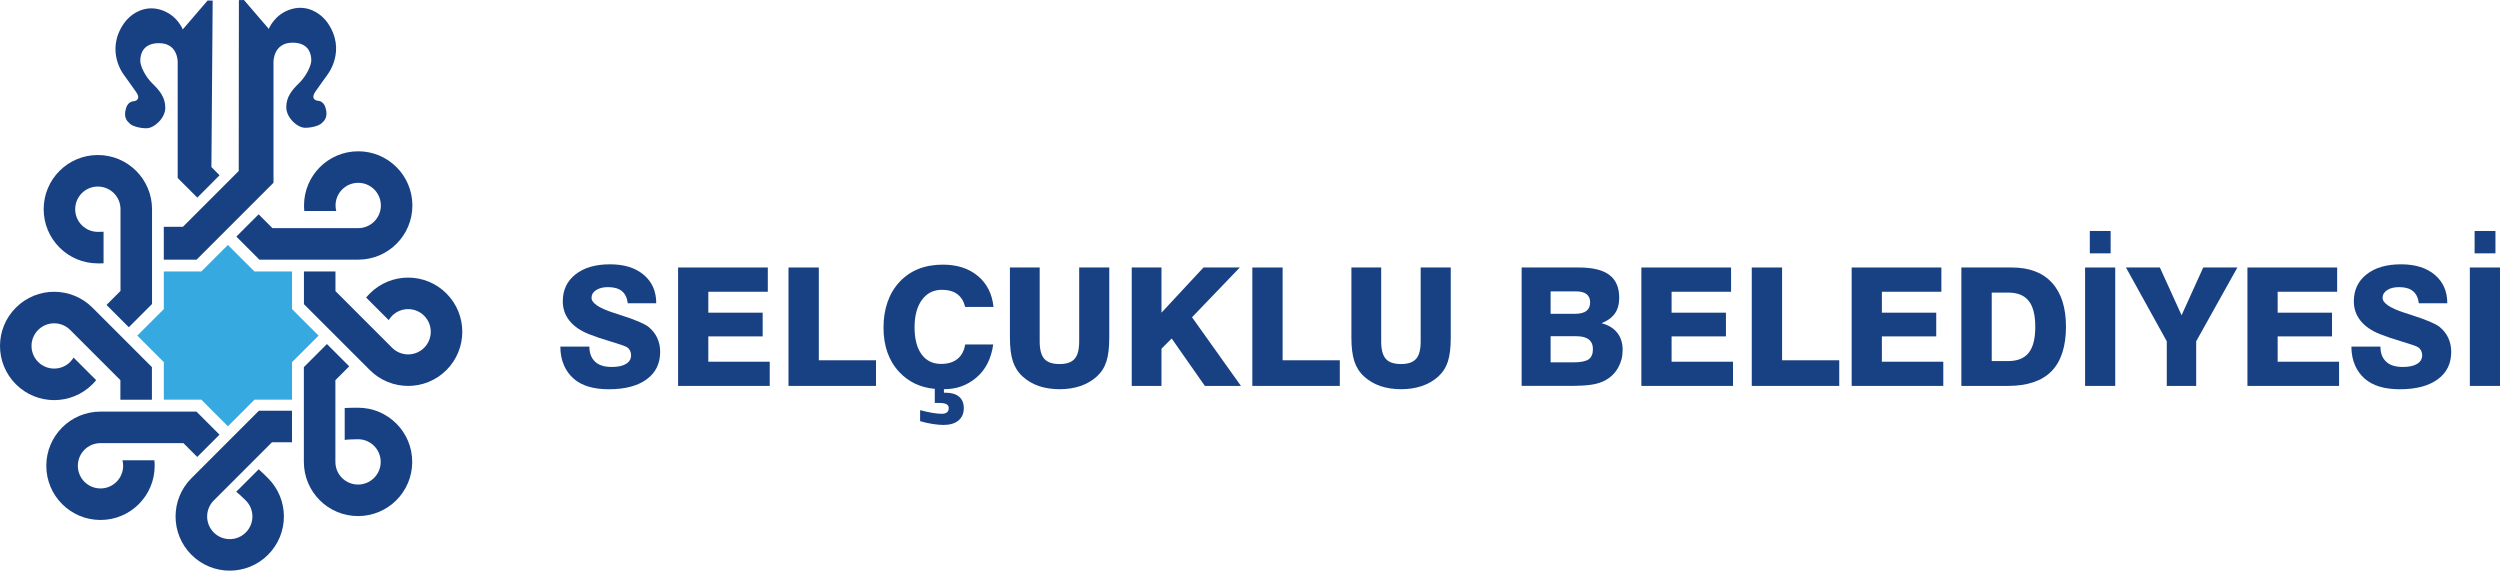 <svg width="368" height="84" viewBox="0 0 368 84" fill="none" xmlns="http://www.w3.org/2000/svg">
<path d="M82.486 51.02H86.758C86.758 51.998 87.049 52.748 87.63 53.27C88.173 53.768 88.981 54.017 90.048 54.017C90.952 54.017 91.654 53.867 92.15 53.565C92.647 53.267 92.895 52.844 92.895 52.3C92.895 52.04 92.835 51.799 92.718 51.578C92.601 51.358 92.434 51.187 92.221 51.07C91.906 50.903 91.112 50.633 89.839 50.252C88.563 49.872 87.506 49.513 86.662 49.175C85.418 48.678 84.472 48.02 83.819 47.199C83.167 46.378 82.841 45.428 82.841 44.348C82.841 42.691 83.468 41.369 84.716 40.384C85.968 39.4 87.655 38.906 89.779 38.906C91.902 38.906 93.533 39.421 94.76 40.455C95.986 41.49 96.6 42.883 96.6 44.643H92.409C92.314 43.847 92.026 43.249 91.548 42.855C91.069 42.46 90.381 42.265 89.495 42.265C88.779 42.265 88.198 42.41 87.747 42.702C87.297 42.993 87.074 43.374 87.074 43.84C87.074 44.604 88.141 45.333 90.272 46.029L91.158 46.314L91.335 46.374C93.515 47.074 94.887 47.657 95.454 48.112C96.022 48.571 96.451 49.111 96.741 49.74C97.032 50.366 97.177 51.052 97.177 51.795C97.177 53.523 96.511 54.873 95.181 55.84C93.852 56.811 91.994 57.298 89.612 57.298C87.354 57.298 85.634 56.782 84.454 55.748C83.834 55.204 83.355 54.553 83.025 53.796C82.664 52.975 82.483 52.054 82.483 51.027L82.486 51.02Z" fill="#184184"/>
<path d="M99.815 56.807V39.375H113.021V42.947H104.264V46.026H112.266V49.517H104.264V53.245H113.304V56.807H99.815Z" fill="#184184"/>
<path d="M116.066 56.807V39.375H120.529V53.032H128.946V56.807H116.07H116.066Z" fill="#184184"/>
<path d="M137.592 57.237C135.483 57.049 133.749 56.228 132.388 54.781C130.832 53.125 130.052 50.938 130.052 48.223C130.052 45.507 130.842 43.171 132.424 41.483C134.005 39.798 136.128 38.955 138.798 38.955C140.889 38.955 142.605 39.51 143.938 40.619C145.271 41.728 146.041 43.249 146.246 45.18H142.07C141.871 44.352 141.489 43.726 140.914 43.299C140.34 42.873 139.588 42.66 138.659 42.66C137.415 42.66 136.433 43.154 135.71 44.138C134.987 45.123 134.625 46.474 134.625 48.184C134.625 49.893 134.969 51.212 135.653 52.154C136.337 53.096 137.302 53.569 138.542 53.569C139.535 53.569 140.333 53.324 140.939 52.837C141.545 52.35 141.921 51.639 142.073 50.707H146.204C145.906 52.798 145.083 54.419 143.736 55.57C143.084 56.128 142.364 56.555 141.577 56.85C140.79 57.142 139.914 57.287 138.947 57.287V57.806H139.17C140.046 57.806 140.712 58.002 141.177 58.393C141.641 58.784 141.871 59.345 141.871 60.078C141.871 60.853 141.609 61.457 141.088 61.894C140.563 62.331 139.829 62.552 138.876 62.552C138.436 62.552 137.919 62.506 137.323 62.417C136.727 62.328 136.1 62.186 135.44 61.997V60.376C136.079 60.543 136.667 60.671 137.206 60.767C137.745 60.863 138.223 60.91 138.638 60.91C138.961 60.91 139.213 60.842 139.386 60.703C139.564 60.565 139.652 60.351 139.652 60.06C139.652 59.807 139.542 59.619 139.322 59.498C139.103 59.374 138.745 59.313 138.248 59.313H137.599V57.245L137.592 57.237Z" fill="#184184"/>
<path d="M148.664 39.375H153.042V50.263C153.042 51.454 153.269 52.307 153.719 52.819C154.173 53.334 154.921 53.587 155.967 53.587C157.013 53.587 157.729 53.331 158.179 52.826C158.633 52.318 158.856 51.461 158.856 50.263V39.375H163.284V49.73C163.284 51.18 163.142 52.346 162.859 53.221C162.575 54.099 162.1 54.834 161.43 55.439C160.76 56.043 159.97 56.502 159.051 56.818C158.133 57.131 157.116 57.291 155.988 57.291C154.861 57.291 153.826 57.134 152.918 56.825C152.014 56.512 151.224 56.05 150.546 55.439C149.869 54.827 149.387 54.077 149.096 53.188C148.806 52.3 148.66 51.148 148.66 49.726V39.371L148.664 39.375Z" fill="#184184"/>
<path d="M166.592 56.807V39.375H170.97V46.026L177.153 39.375H182.499L175.465 46.701L182.666 56.807H177.355L172.47 49.826L170.97 51.329V56.807H166.592Z" fill="#184184"/>
<path d="M184.343 56.807V39.375H188.802V53.032H197.219V56.807H184.343Z" fill="#184184"/>
<path d="M198.931 39.375H203.309V50.263C203.309 51.454 203.536 52.307 203.986 52.819C204.44 53.334 205.188 53.587 206.234 53.587C207.28 53.587 207.992 53.331 208.446 52.826C208.9 52.318 209.123 51.461 209.123 50.263V39.375H213.551V49.73C213.551 51.18 213.409 52.346 213.126 53.221C212.842 54.099 212.367 54.834 211.697 55.439C211.027 56.043 210.236 56.502 209.318 56.818C208.4 57.131 207.379 57.291 206.255 57.291C205.131 57.291 204.093 57.134 203.185 56.825C202.281 56.512 201.491 56.05 200.813 55.439C200.136 54.827 199.654 54.077 199.363 53.188C199.073 52.3 198.927 51.148 198.927 49.726V39.371L198.931 39.375Z" fill="#184184"/>
<path d="M223.985 56.807V39.375H232.426C234.439 39.375 235.932 39.741 236.9 40.47C237.868 41.198 238.35 42.322 238.35 43.836C238.35 44.767 238.137 45.535 237.712 46.143C237.286 46.751 236.63 47.227 235.74 47.576C236.747 47.835 237.52 48.304 238.052 48.976C238.587 49.652 238.853 50.487 238.853 51.489C238.853 52.492 238.633 53.327 238.194 54.116C237.754 54.906 237.127 55.524 236.318 55.975C235.776 56.274 235.12 56.487 234.347 56.615C233.947 56.679 233.461 56.725 232.897 56.758C232.33 56.789 231.628 56.804 230.784 56.804H223.985V56.807ZM228.246 46.193H231.823C232.578 46.193 233.142 46.051 233.511 45.773C233.883 45.492 234.067 45.069 234.067 44.501C234.067 43.982 233.893 43.58 233.55 43.306C233.202 43.029 232.692 42.891 232.014 42.891H228.25V46.193H228.246ZM228.246 53.338H231.61C232.681 53.338 233.425 53.188 233.847 52.894C234.269 52.599 234.478 52.097 234.478 51.397C234.478 50.764 234.273 50.288 233.865 49.971C233.457 49.652 232.855 49.492 232.061 49.492H228.25V53.338H228.246Z" fill="#184184"/>
<path d="M241.608 56.807V39.375H254.813V42.947H246.057V46.026H254.058V49.517H246.057V53.245H255.097V56.807H241.608Z" fill="#184184"/>
<path d="M257.859 56.807V39.375H262.322V53.032H270.738V56.807H257.862H257.859Z" fill="#184184"/>
<path d="M272.564 56.807V39.375H285.77V42.947H277.013V46.026H285.015V49.517H277.013V53.245H286.053V56.807H272.564Z" fill="#184184"/>
<path d="M288.712 56.807V39.375H296.136C298.717 39.375 300.691 40.125 302.06 41.629C303.428 43.132 304.113 45.29 304.113 48.109C304.113 50.928 303.403 53.206 301.982 54.646C300.56 56.086 298.419 56.807 295.554 56.807H288.712ZM293.183 53.149H295.604C296.973 53.149 297.979 52.744 298.625 51.93C299.27 51.12 299.592 49.843 299.592 48.109C299.592 46.374 299.27 45.098 298.625 44.288C297.979 43.473 296.973 43.068 295.604 43.068H293.183V53.149Z" fill="#184184"/>
<path d="M306.924 56.807V39.375H311.362V56.807H306.924ZM307.619 37.292V34H310.685V37.292H307.619Z" fill="#184184"/>
<path d="M318.949 56.807V50.238L312.94 39.375H317.932L321.129 46.403L324.316 39.375H329.343L323.278 50.238V56.807H318.946H318.949Z" fill="#184184"/>
<path d="M330.822 56.807V39.375H344.028V42.947H335.271V46.026H343.272V49.517H335.271V53.245H344.311V56.807H330.822Z" fill="#184184"/>
<path d="M346.13 51.02H350.402C350.402 51.998 350.692 52.748 351.274 53.27C351.816 53.768 352.624 54.017 353.695 54.017C354.599 54.017 355.301 53.867 355.797 53.565C356.29 53.267 356.542 52.844 356.542 52.3C356.542 52.04 356.482 51.799 356.365 51.578C356.248 51.358 356.081 51.187 355.868 51.07C355.553 50.903 354.759 50.633 353.482 50.252C352.21 49.872 351.15 49.513 350.309 49.175C349.065 48.678 348.119 48.02 347.463 47.199C346.81 46.378 346.484 45.428 346.484 44.348C346.484 42.691 347.108 41.369 348.36 40.384C349.611 39.4 351.299 38.906 353.422 38.906C355.546 38.906 357.176 39.421 358.403 40.455C359.63 41.49 360.243 42.883 360.243 44.643H356.053C355.957 43.847 355.67 43.249 355.191 42.855C354.709 42.46 354.025 42.265 353.135 42.265C352.419 42.265 351.837 42.41 351.391 42.702C350.941 42.993 350.717 43.374 350.717 43.84C350.717 44.604 351.784 45.333 353.915 46.029L354.801 46.314L354.978 46.374C357.159 47.074 358.531 47.657 359.098 48.112C359.665 48.571 360.094 49.111 360.385 49.74C360.676 50.366 360.821 51.052 360.821 51.795C360.821 53.523 360.158 54.873 358.825 55.84C357.496 56.811 355.638 57.298 353.256 57.298C350.997 57.298 349.278 56.782 348.097 55.748C347.477 55.204 346.998 54.553 346.669 53.796C346.307 52.975 346.126 52.054 346.126 51.027L346.13 51.02Z" fill="#184184"/>
<path d="M363.561 56.807V39.375H368V56.807H363.561ZM364.26 37.292V34H367.33V37.292H364.26Z" fill="#184184"/>
<path d="M24.116 39.964H29.64L33.548 36.057L37.456 39.964H42.986V45.494L46.893 49.402L42.986 53.309V58.834H37.456L33.548 62.747L29.64 58.834H24.116V53.309L20.209 49.402L24.116 45.494V39.964Z" fill="#36A9E1"/>
<path fill-rule="evenodd" clip-rule="evenodd" d="M26.157 26.201V9.163C26.157 9.163 26.24 6.353 23.406 6.353C21.098 6.353 20.65 7.893 20.65 8.943C20.65 9.712 21.348 11.227 22.422 12.277C23.49 13.327 24.331 14.312 24.331 15.863C24.331 17.414 22.673 18.881 21.563 18.881C20.453 18.881 19.439 18.523 19.129 18.213C18.819 17.903 18.008 17.378 18.652 15.648C19.04 14.914 19.505 14.932 19.785 14.884C20.072 14.837 20.728 14.538 20.054 13.572C19.38 12.6 18.276 11.078 18.276 11.078C18.276 11.078 15.412 7.523 18.246 3.436C19.057 2.261 21.02 0.692 23.544 1.408C26.067 2.124 26.902 4.331 26.902 4.331L30.559 0.078L31.305 0.089L31.12 24.591L32.319 25.802L29.044 29.089L26.151 26.195L26.157 26.201Z" fill="#184184"/>
<path d="M38.088 69.071L34.765 72.394C34.992 72.531 35.982 73.468 36.179 73.67C37.48 74.971 37.48 77.083 36.179 78.383C34.878 79.684 32.767 79.684 31.466 78.383C30.166 77.083 30.166 74.971 31.466 73.67L36.591 68.546L38.941 66.195L40.039 65.098H42.98V60.456H38.112L28.179 70.389C25.065 73.503 25.065 78.55 28.179 81.664C31.293 84.778 36.34 84.778 39.454 81.664C42.568 78.55 42.568 73.503 39.454 70.389C39.263 70.198 38.291 69.244 38.082 69.077L38.088 69.071Z" fill="#184184"/>
<path d="M48.194 11.001C48.194 11.001 51.057 7.445 48.224 3.359C47.412 2.183 45.45 0.614 42.926 1.33C40.403 2.046 39.568 4.254 39.568 4.254L35.91 0L35.165 0.018L35.141 25.169L26.926 33.384H24.11V38.228H28.931L40.26 26.899V9.092C40.26 9.092 40.23 6.282 43.063 6.282C45.372 6.282 45.82 7.821 45.82 8.871C45.82 9.641 45.122 11.156 44.048 12.206C42.98 13.256 42.139 14.24 42.139 15.791C42.139 17.342 43.797 18.81 44.907 18.81C46.016 18.81 47.031 18.452 47.341 18.142C47.651 17.831 48.462 17.306 47.818 15.576C47.43 14.843 46.965 14.861 46.685 14.813C46.398 14.765 45.742 14.467 46.416 13.5C47.09 12.528 48.194 11.007 48.194 11.007V11.001Z" fill="#184184"/>
<path d="M14.792 65.229H26.998L29.032 67.263L32.313 63.982L28.919 60.588H14.792C10.389 60.588 6.816 64.155 6.816 68.564C6.816 72.972 10.383 76.54 14.792 76.54C19.201 76.54 22.768 72.972 22.768 68.564C22.768 68.289 22.756 68.021 22.726 67.752H18.025C18.091 68.009 18.127 68.283 18.127 68.564C18.127 70.407 16.635 71.899 14.792 71.899C12.948 71.899 11.457 70.407 11.457 68.564C11.457 66.72 12.948 65.229 14.792 65.229Z" fill="#184184"/>
<path d="M14.404 22.819C10.002 22.819 6.428 26.386 6.428 30.795C6.428 35.204 9.996 38.771 14.404 38.771C14.524 38.771 14.876 38.771 15.245 38.765V34.112C14.876 34.124 14.524 34.13 14.404 34.13C12.561 34.13 11.069 32.638 11.069 30.795C11.069 28.952 12.561 27.46 14.404 27.46C16.248 27.46 17.739 28.952 17.739 30.795V42.828L15.681 44.886L18.962 48.167L22.38 44.749V30.795C22.38 26.392 18.813 22.819 14.404 22.819Z" fill="#184184"/>
<path d="M52.704 60.015C52.429 60.015 51.01 60.027 50.741 60.057V64.758C50.998 64.692 52.424 64.656 52.704 64.656C54.547 64.656 56.039 66.148 56.039 67.991C56.039 69.835 54.547 71.326 52.704 71.326C50.861 71.326 49.369 69.835 49.369 67.991V55.958L51.403 53.924L48.122 50.643L44.728 54.037V67.991C44.728 72.394 48.295 75.967 52.704 75.967C57.113 75.967 60.68 72.394 60.68 67.991C60.68 63.588 57.113 60.015 52.704 60.015Z" fill="#184184"/>
<path d="M17.721 58.84H22.362V54.037L13.611 45.286C10.497 42.172 5.45 42.172 2.336 45.286C-0.779 48.4 -0.779 53.447 2.336 56.561C5.45 59.675 10.497 59.675 13.611 56.561C13.802 56.37 13.987 56.167 14.154 55.958L10.831 52.635C10.694 52.862 10.527 53.083 10.33 53.28C9.029 54.58 6.917 54.58 5.617 53.28C4.316 51.979 4.316 49.867 5.617 48.567C6.917 47.266 9.029 47.266 10.33 48.567L15.454 53.691L16.623 54.861L17.721 55.958V58.834V58.84Z" fill="#184184"/>
<path d="M65.715 43.198C62.601 40.084 57.554 40.084 54.44 43.198C54.249 43.389 54.064 43.591 53.897 43.8L57.22 47.123C57.357 46.896 57.524 46.676 57.721 46.479C59.022 45.178 61.133 45.178 62.434 46.479C63.734 47.779 63.734 49.891 62.434 51.192C61.133 52.492 59.022 52.492 57.721 51.192L52.597 46.067L50.479 43.949L49.381 42.852V39.964H44.74V44.773L54.44 54.473C57.554 57.587 62.601 57.587 65.715 54.473C68.829 51.359 68.829 46.312 65.715 43.198Z" fill="#184184"/>
<path d="M52.728 22.27C48.325 22.27 44.752 25.837 44.752 30.246C44.752 30.52 44.764 30.789 44.793 31.057H49.494C49.429 30.801 49.393 30.526 49.393 30.246C49.393 28.403 50.884 26.911 52.728 26.911C54.571 26.911 56.063 28.403 56.063 30.246C56.063 32.089 54.571 33.581 52.728 33.581H40.104L38.07 31.547L34.789 34.828L38.183 38.222H52.728C57.13 38.222 60.704 34.655 60.704 30.246C60.704 25.837 57.136 22.27 52.728 22.27Z" fill="#184184"/>
</svg>
